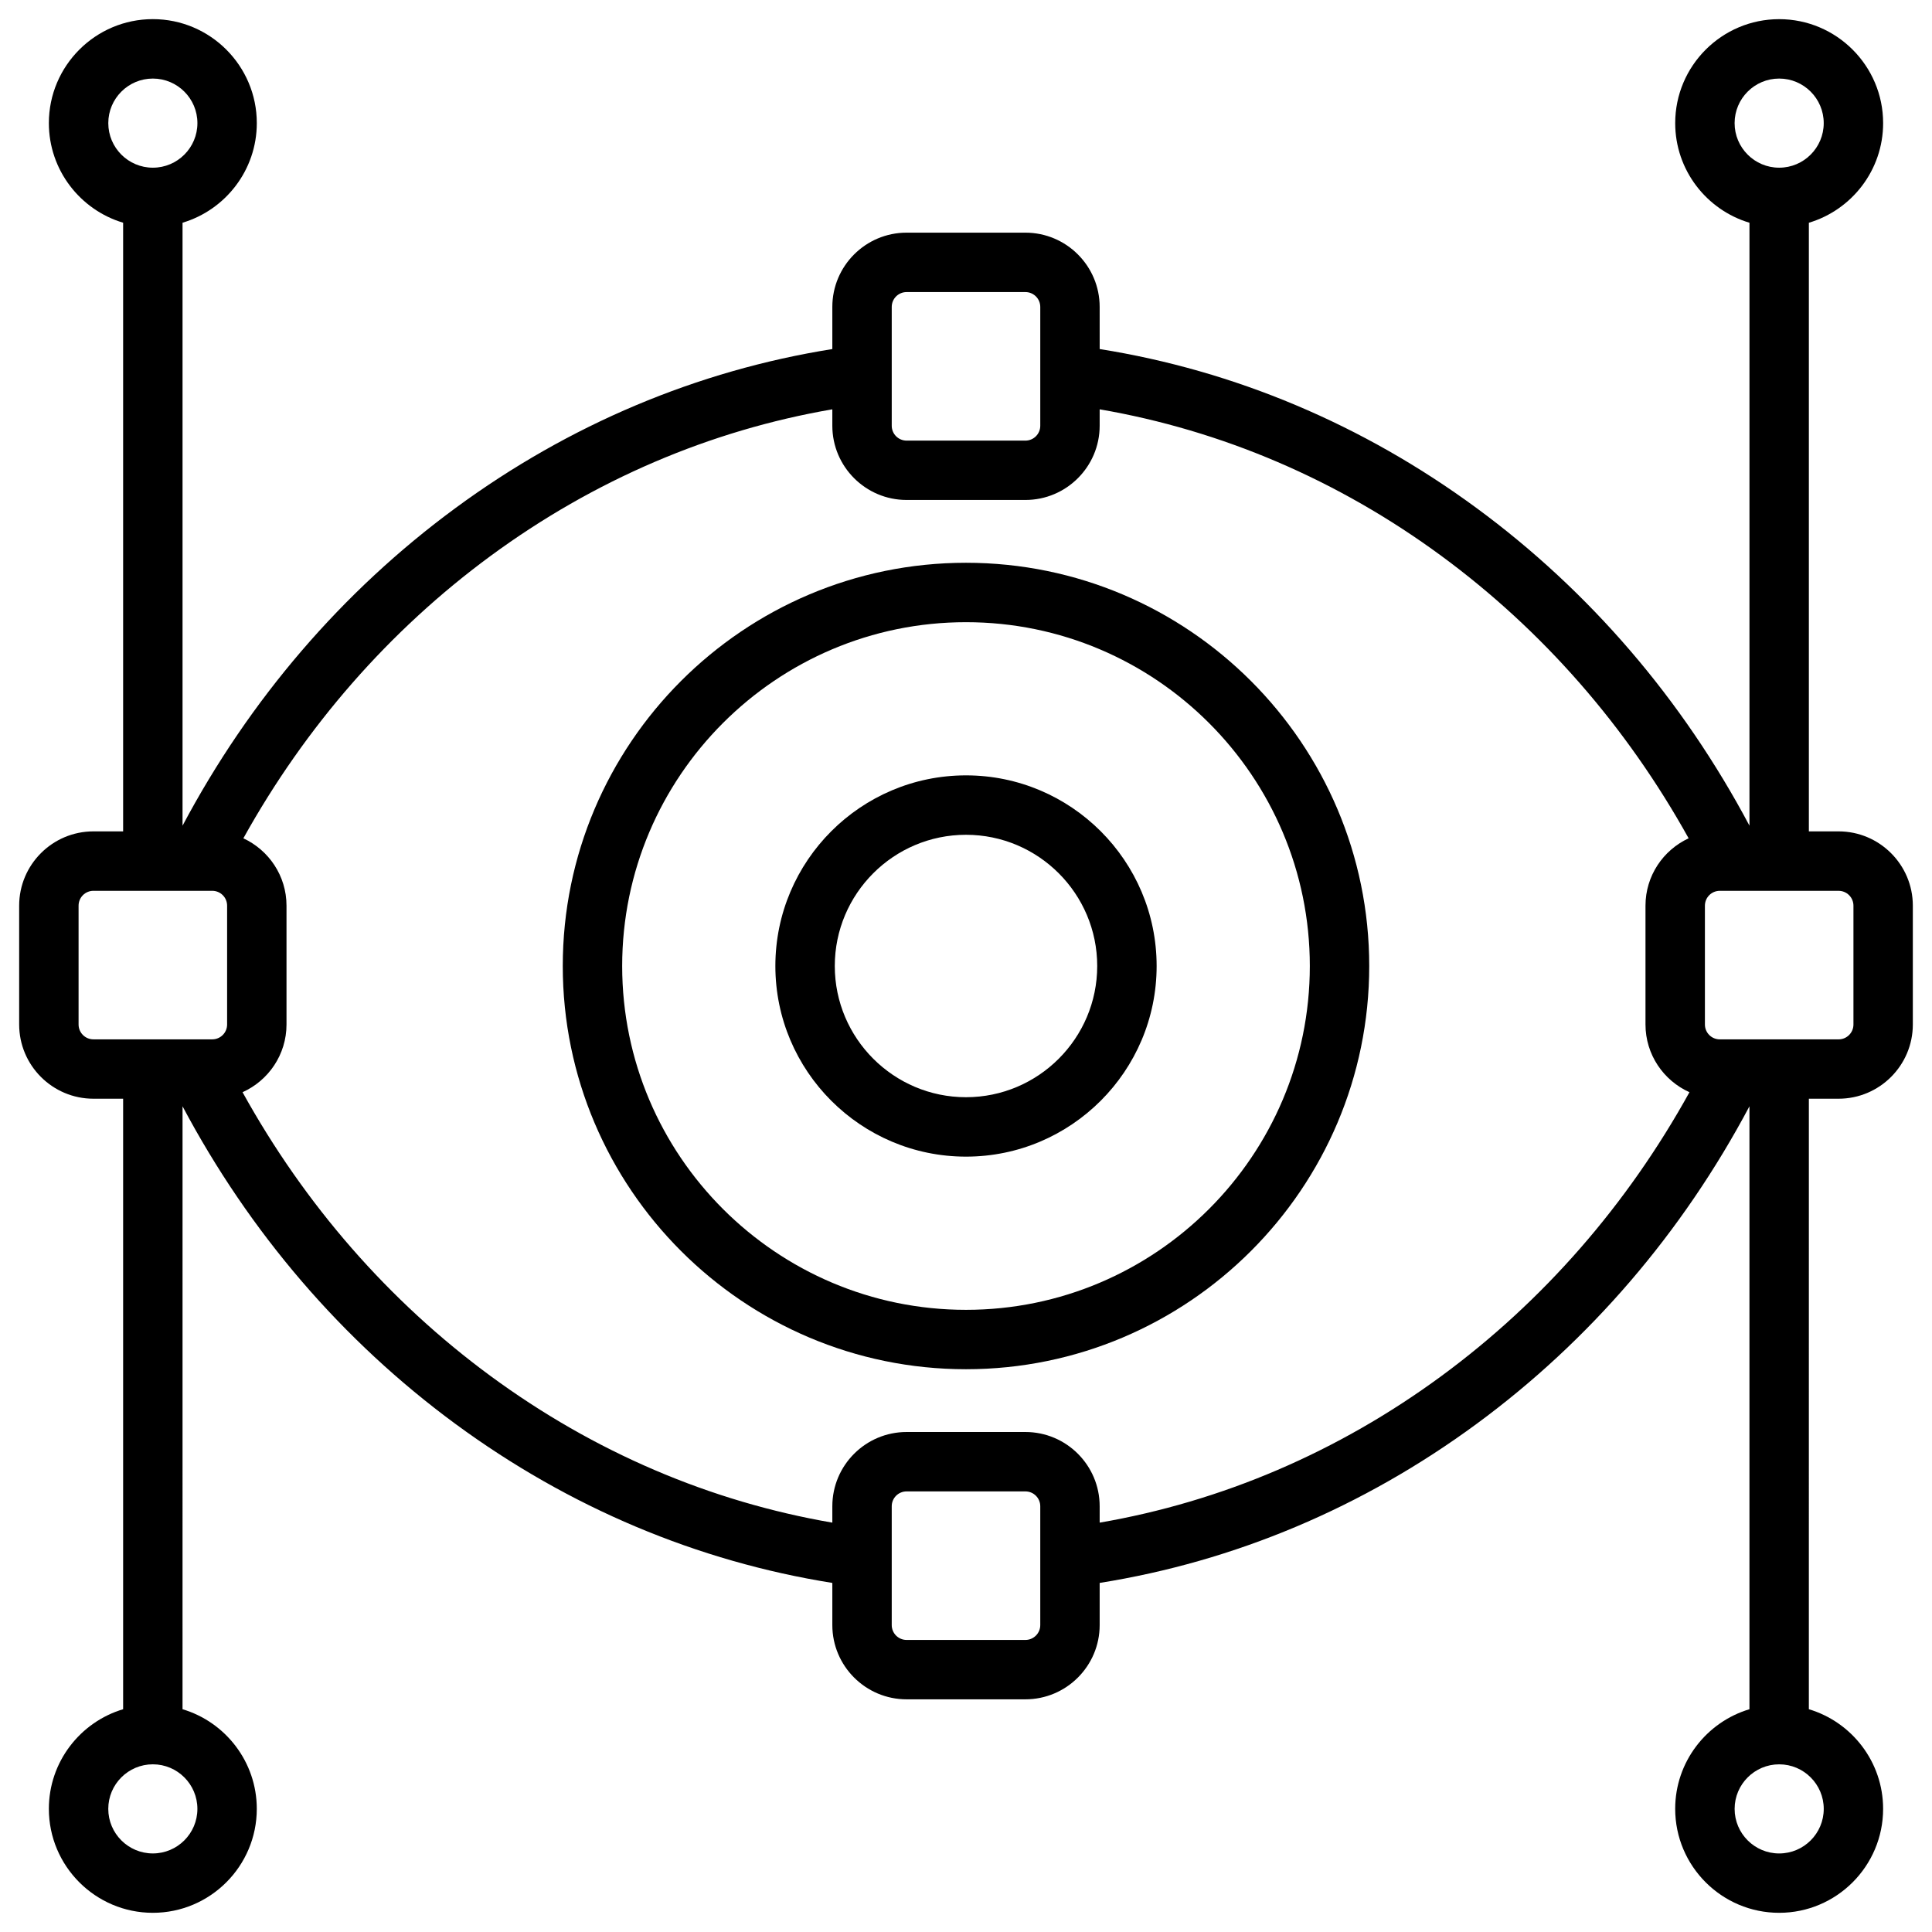 <?xml version="1.0" encoding="UTF-8"?>
<!-- Uploaded to: ICON Repo, www.iconrepo.com, Generator: ICON Repo Mixer Tools -->
<svg fill="#000000" width="800px" height="800px" version="1.1" viewBox="144 144 512 512" xmlns="http://www.w3.org/2000/svg">
 <g>
  <path d="m400 293.14c-58.922 0-106.86 47.941-106.86 106.86s47.941 106.86 106.86 106.86 106.86-47.941 106.86-106.86c-0.004-58.918-47.941-106.86-106.86-106.86zm0 197.98c-50.242 0-91.117-40.875-91.117-91.117s40.875-91.117 91.117-91.117 91.117 40.875 91.117 91.117-40.875 91.117-91.117 91.117z"/>
  <path d="m400 349.48c-27.855 0-50.52 22.66-50.52 50.52 0 27.855 22.66 50.52 50.52 50.52 27.855 0 50.52-22.66 50.52-50.52-0.004-27.859-22.664-50.52-50.52-50.52zm0 85.293c-19.168 0-34.773-15.598-34.773-34.773 0-19.18 15.598-34.773 34.773-34.773 19.168 0 34.773 15.598 34.773 34.773s-15.605 34.773-34.773 34.773z"/>
  <path d="m631.24 364.33h-7.871v-161.3c11.367-3.394 19.68-13.941 19.68-26.402 0-15.191-12.359-27.551-27.551-27.551s-27.551 12.359-27.551 27.551c0 12.457 8.316 23.008 19.68 26.402v159.78c-17.75-33.426-42.32-62.109-72.324-84.172-30.148-22.168-64.168-36.449-99.875-42.137l-0.004-11.164c0-10.855-8.828-19.68-19.68-19.68h-31.488c-10.855 0-19.68 8.828-19.68 19.68v11.168c-35.711 5.688-69.727 19.965-99.875 42.137-30.004 22.062-54.574 50.746-72.324 84.172v-159.79c11.363-3.394 19.68-13.945 19.68-26.402 0-15.191-12.359-27.551-27.555-27.551-15.191 0-27.551 12.359-27.551 27.551 0 12.457 8.316 23.008 19.68 26.402v161.3h-7.871c-10.855 0-19.68 8.828-19.68 19.68v31.488c0 10.855 8.828 19.68 19.68 19.68h7.871v161.79c-11.363 3.394-19.68 13.945-19.68 26.402 0 15.191 12.359 27.551 27.551 27.551s27.551-12.359 27.551-27.551c0-12.457-8.316-23.008-19.68-26.402l0.004-159.78c17.75 33.426 42.32 62.109 72.324 84.172 30.148 22.168 64.168 36.449 99.875 42.137v11.168c0 10.855 8.828 19.68 19.68 19.68h31.488c10.855 0 19.68-8.828 19.68-19.68v-11.168c35.711-5.688 69.727-19.965 99.875-42.137 30.004-22.062 54.574-50.746 72.324-84.172v159.78c-11.367 3.394-19.68 13.941-19.68 26.402 0 15.191 12.359 27.551 27.551 27.551 15.191 0 27.551-12.359 27.551-27.551 0-12.457-8.316-23.008-19.68-26.402l0.004-161.79h7.871c10.855 0 19.68-8.828 19.68-19.68v-31.488c0-10.844-8.824-19.68-19.68-19.68zm-27.551-187.7c0-6.516 5.293-11.809 11.809-11.809s11.809 5.293 11.809 11.809-5.293 11.809-11.809 11.809-11.809-5.293-11.809-11.809zm-223.37 48.711c0-2.176 1.762-3.938 3.938-3.938h31.488c2.176 0 3.938 1.762 3.938 3.938v31.488c0 2.176-1.762 3.938-3.938 3.938h-31.488c-2.176 0-3.938-1.762-3.938-3.938zm-207.62-48.711c0-6.516 5.293-11.809 11.809-11.809s11.809 5.293 11.809 11.809-5.293 11.809-11.809 11.809-11.809-5.293-11.809-11.809zm-7.875 238.87v-31.488c0-2.176 1.762-3.938 3.938-3.938h31.488c2.176 0 3.938 1.762 3.938 3.938v31.488c0 2.176-1.762 3.938-3.938 3.938h-31.488c-2.176 0-3.938-1.762-3.938-3.938zm31.488 207.87c0 6.516-5.293 11.809-11.809 11.809s-11.809-5.293-11.809-11.809c0-6.516 5.293-11.809 11.809-11.809s11.809 5.293 11.809 11.809zm223.37-48.707c0 2.176-1.762 3.938-3.938 3.938h-31.488c-2.176 0-3.938-1.762-3.938-3.938v-31.488c0-2.176 1.762-3.938 3.938-3.938h31.488c2.176 0 3.938 1.762 3.938 3.938zm106.29-65.988c-27.406 20.141-58.215 33.277-90.547 38.84v-4.34c0-10.855-8.828-19.68-19.68-19.68h-31.488c-10.855 0-19.68 8.828-19.68 19.68v4.34c-32.336-5.559-63.145-18.695-90.547-38.84-26.98-19.836-49.277-45.441-65.75-75.227 6.856-3.082 11.648-9.957 11.648-17.949v-31.488c0-7.91-4.695-14.719-11.434-17.852 16.453-29.617 38.66-55.086 65.535-74.844 27.406-20.141 58.215-33.277 90.547-38.84v4.34c0 10.855 8.828 19.68 19.68 19.68h31.488c10.855 0 19.68-8.828 19.68-19.68v-4.34c32.336 5.559 63.145 18.695 90.547 38.84 26.875 19.758 49.082 45.227 65.535 74.844-6.742 3.129-11.434 9.938-11.434 17.852v31.488c0 7.988 4.793 14.867 11.652 17.949-16.473 29.785-38.762 55.391-65.754 75.227zm101.34 114.7c0 6.516-5.293 11.809-11.809 11.809s-11.809-5.293-11.809-11.809c0-6.516 5.293-11.809 11.809-11.809 6.512 0 11.809 5.293 11.809 11.809zm7.871-207.87c0 2.176-1.762 3.938-3.938 3.938h-31.488c-2.176 0-3.938-1.762-3.938-3.938v-31.488c0-2.176 1.762-3.938 3.938-3.938h31.488c2.176 0 3.938 1.762 3.938 3.938z"/>
 </g>
</svg>